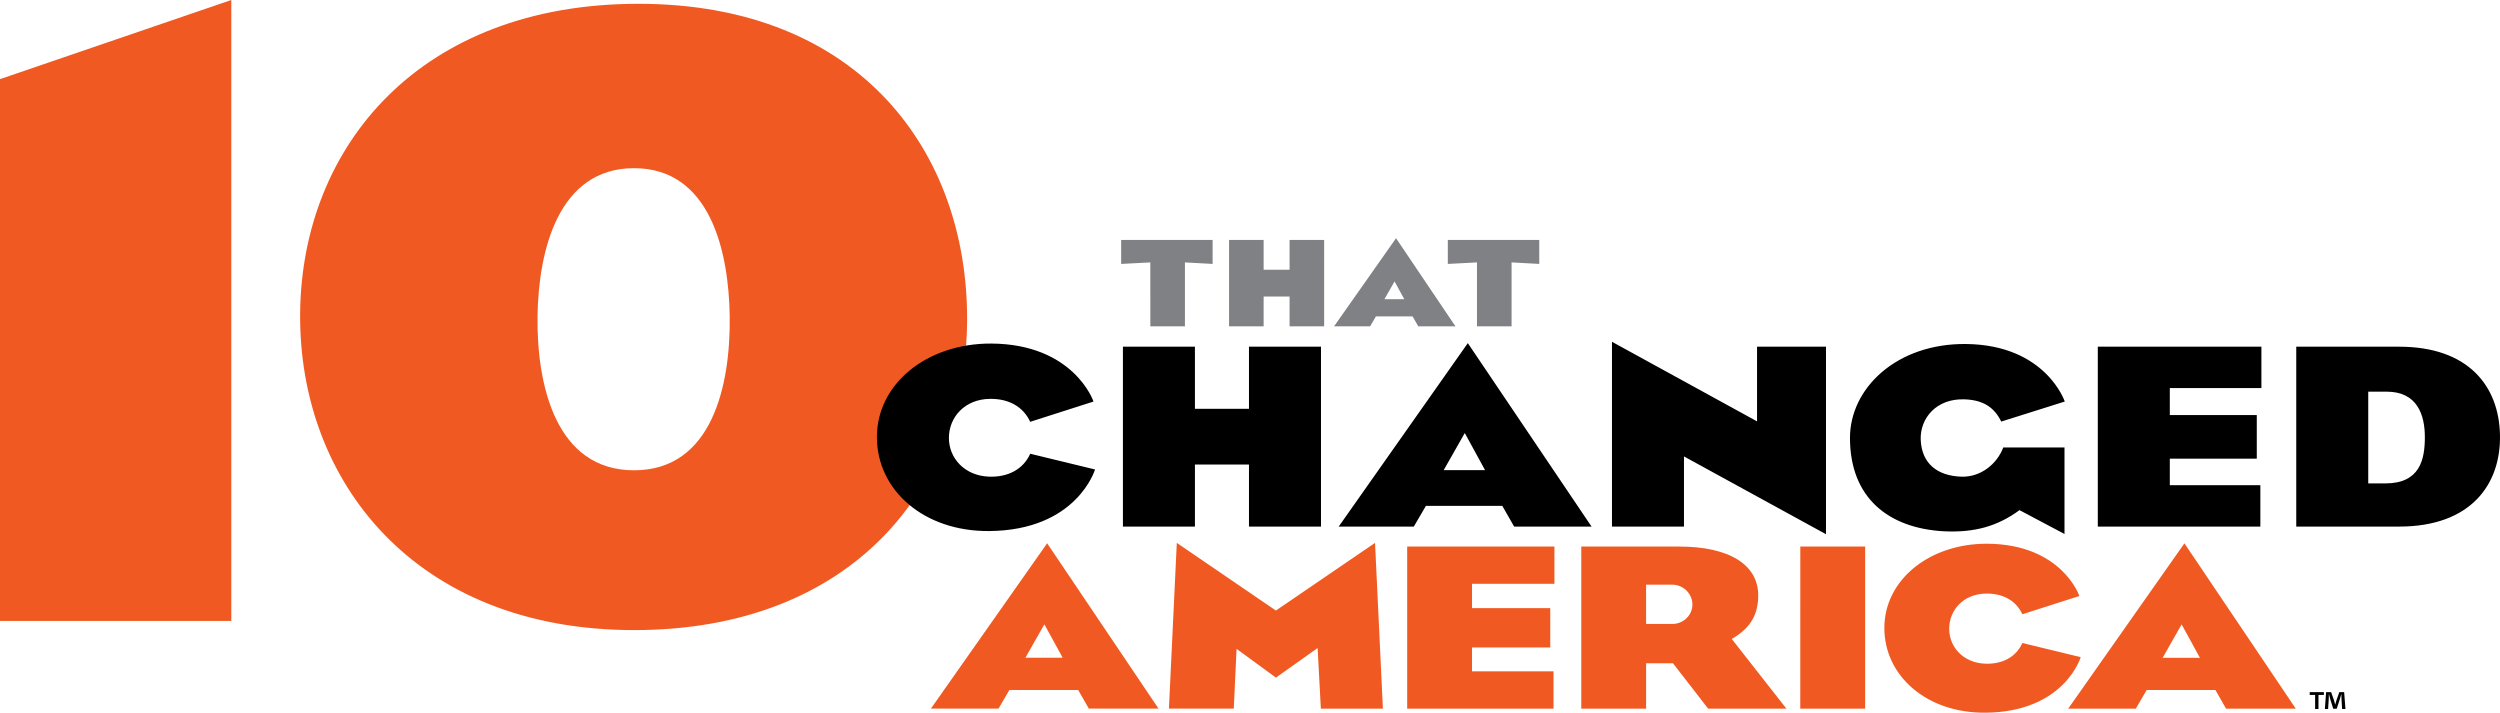 <svg xmlns="http://www.w3.org/2000/svg" viewBox="0 0 587.787 167.561"><path d="M0 18.607L54.382 0v145.998H0V18.608zm149.075 129.536c-51.52 0-78.917-35.066-78.508-74.607C70.977 34.354 98.782.893 150.1.893c52.34 0 77.484 35.248 77.28 74.43-.205 39.007-26.78 72.82-78.305 72.82zm0-37.57c18.4 0 22.696-20.042 22.49-36.146-.204-15.566-4.7-34.887-22.49-34.887-17.786 0-22.487 19.32-22.692 34.887-.204 16.104 4.295 36.145 22.692 36.145zm69.795 56.034h15.896l2.56-4.383h16.17l2.504 4.383h16.388L246.2 127.732l-27.33 38.875zm22.214-11.96l4.463-7.858 4.3 7.85h-8.763zm58.898-11.097l-23.298-15.913-1.853 38.97h15.25l.655-14.054 9.255 6.765 9.8-6.957.76 14.25h14.592l-1.852-38.97m7.56 38.97h34.407v-8.77H346.09v-5.62h18.4v-9.24h-18.4v-5.72h19.38v-8.76h-34.622M413.37 140.7c.44-7.906-6.8-12.195-18.51-12.195h-23.08v38.113h15.24v-10.67h6.32l8.274 10.67h18.4l-12.85-16.39c4.086-2.38 5.99-5.237 6.208-9.527zm-20.25 6.004h-6.1v-9.24h6.1c2.778 0 4.79 2.24 4.79 4.67 0 2.43-2.01 4.573-4.79 4.573zm30.157-18.2h15.244v38.115h-15.25zm52.208 22.68c-1.47 3.287-4.682 5-8.71 4.86-5.174-.192-8.492-3.907-8.492-8.196 0-4.38 3.32-8.242 8.71-8.29 3.974-.044 7.023 1.67 8.494 4.86l13.393-4.287c0-.1-4.194-12.198-21.67-12.294-13.61-.05-24.173 8.523-24.173 19.814 0 11.195 9.856 20.012 23.738 19.916 18.618-.146 22.43-13.056 22.43-13.056l-13.72-3.333zm10.77 15.435h15.9l2.56-4.382h16.167l2.504 4.383h16.39l-26.186-38.874-27.33 38.875zm22.216-11.96l4.463-7.857 4.3 7.857h-8.763z" fill="#F05A22"/><path fill="#808184" d="M270.46 76.73h8.134V61.696l6.508.356v-5.637h-21.5v5.637l6.857-.356m26.64 8.024h6.1v7.01h8.13V56.415h-8.13v7.008h-6.1v-7.008h-8.13V76.73h8.13m26.392-2.337h8.63l1.336 2.336h8.743l-13.97-20.72-14.58 20.72h8.486l1.365-2.34zm4.388-8.227l2.295 4.188h-4.677l2.382-4.188zm19.38 10.564h8.135V61.696l6.508.356v-5.637h-21.5v5.637l6.857-.356"/><path d="M242.215 106.68l15.243 3.7s-4.235 14.325-24.92 14.48c-15.42.108-26.368-9.67-26.368-22.093 0-12.53 11.73-22.04 26.855-21.992 19.413.107 24.068 13.53 24.068 13.64l-14.88 4.76c-1.628-3.546-5.017-5.448-9.435-5.395-5.982.055-9.677 4.334-9.677 9.197 0 4.76 3.7 8.883 9.44 9.092 4.48.16 8.05-1.75 9.68-5.39zm21.8-25.166h16.93v14.594h12.708V81.514h16.932v42.293h-16.932v-14.59h-12.707v14.59h-16.93V81.514zm50.733 42.293l30.36-43.133 29.09 43.133h-18.2l-2.782-4.863h-17.968l-2.842 4.863h-17.658zm24.68-13.27h9.733l-4.77-8.725-4.96 8.725zm56.5-3.223v16.492h-16.93v-43.45l34.11 18.712V81.514h16.21v44.088l-33.39-18.288zm75.072-2.11h14.395v20.345l-10.583-5.61c-5.083 3.75-10.525 5.34-17.844 4.97-13.065-.74-21.954-7.93-22.013-21.83-.064-11.79 10.947-22.36 27.28-22.2 18.805.21 23.222 13.53 23.222 13.53l-14.94 4.71c-1.57-3.23-4.113-5.08-8.647-5.23-6.598-.22-10.468 4.432-10.285 9.51.243 5.76 4.114 8.46 9.437 8.67 4.66.21 8.53-3.01 9.978-6.87zm22.223 18.603V81.514h38.467v9.732h-21.535v6.342h20.448v10.252h-20.448v6.24h21.288v9.727h-38.22zm46.66 0V81.514h24.19c16.33 0 23.467 9.31 23.708 20.723.25 11.63-6.83 21.57-23.7 21.57h-24.19zm16.93-10.15h3.994c8.166 0 9.312-5.605 9.312-10.89 0-5.18-1.76-10.68-8.95-10.68h-4.36v21.57zm-10.437 49.073v.656h-1.27v3.31h-.787v-3.31h-1.27v-.656h3.32zm4.285 3.965l-.14-2.332c-.012-.307-.012-.686-.03-1.11h-.04c-.104.35-.22.817-.336 1.183l-.715 2.2h-.818l-.713-2.26c-.073-.306-.19-.772-.277-1.122h-.044c0 .365-.014.744-.028 1.11l-.147 2.33h-.76l.29-3.964h1.18l.687 1.938c.085.307.16.598.26 1.006h.013c.104-.363.19-.7.28-.99l.685-1.953h1.137l.307 3.97h-.79z"/></svg>